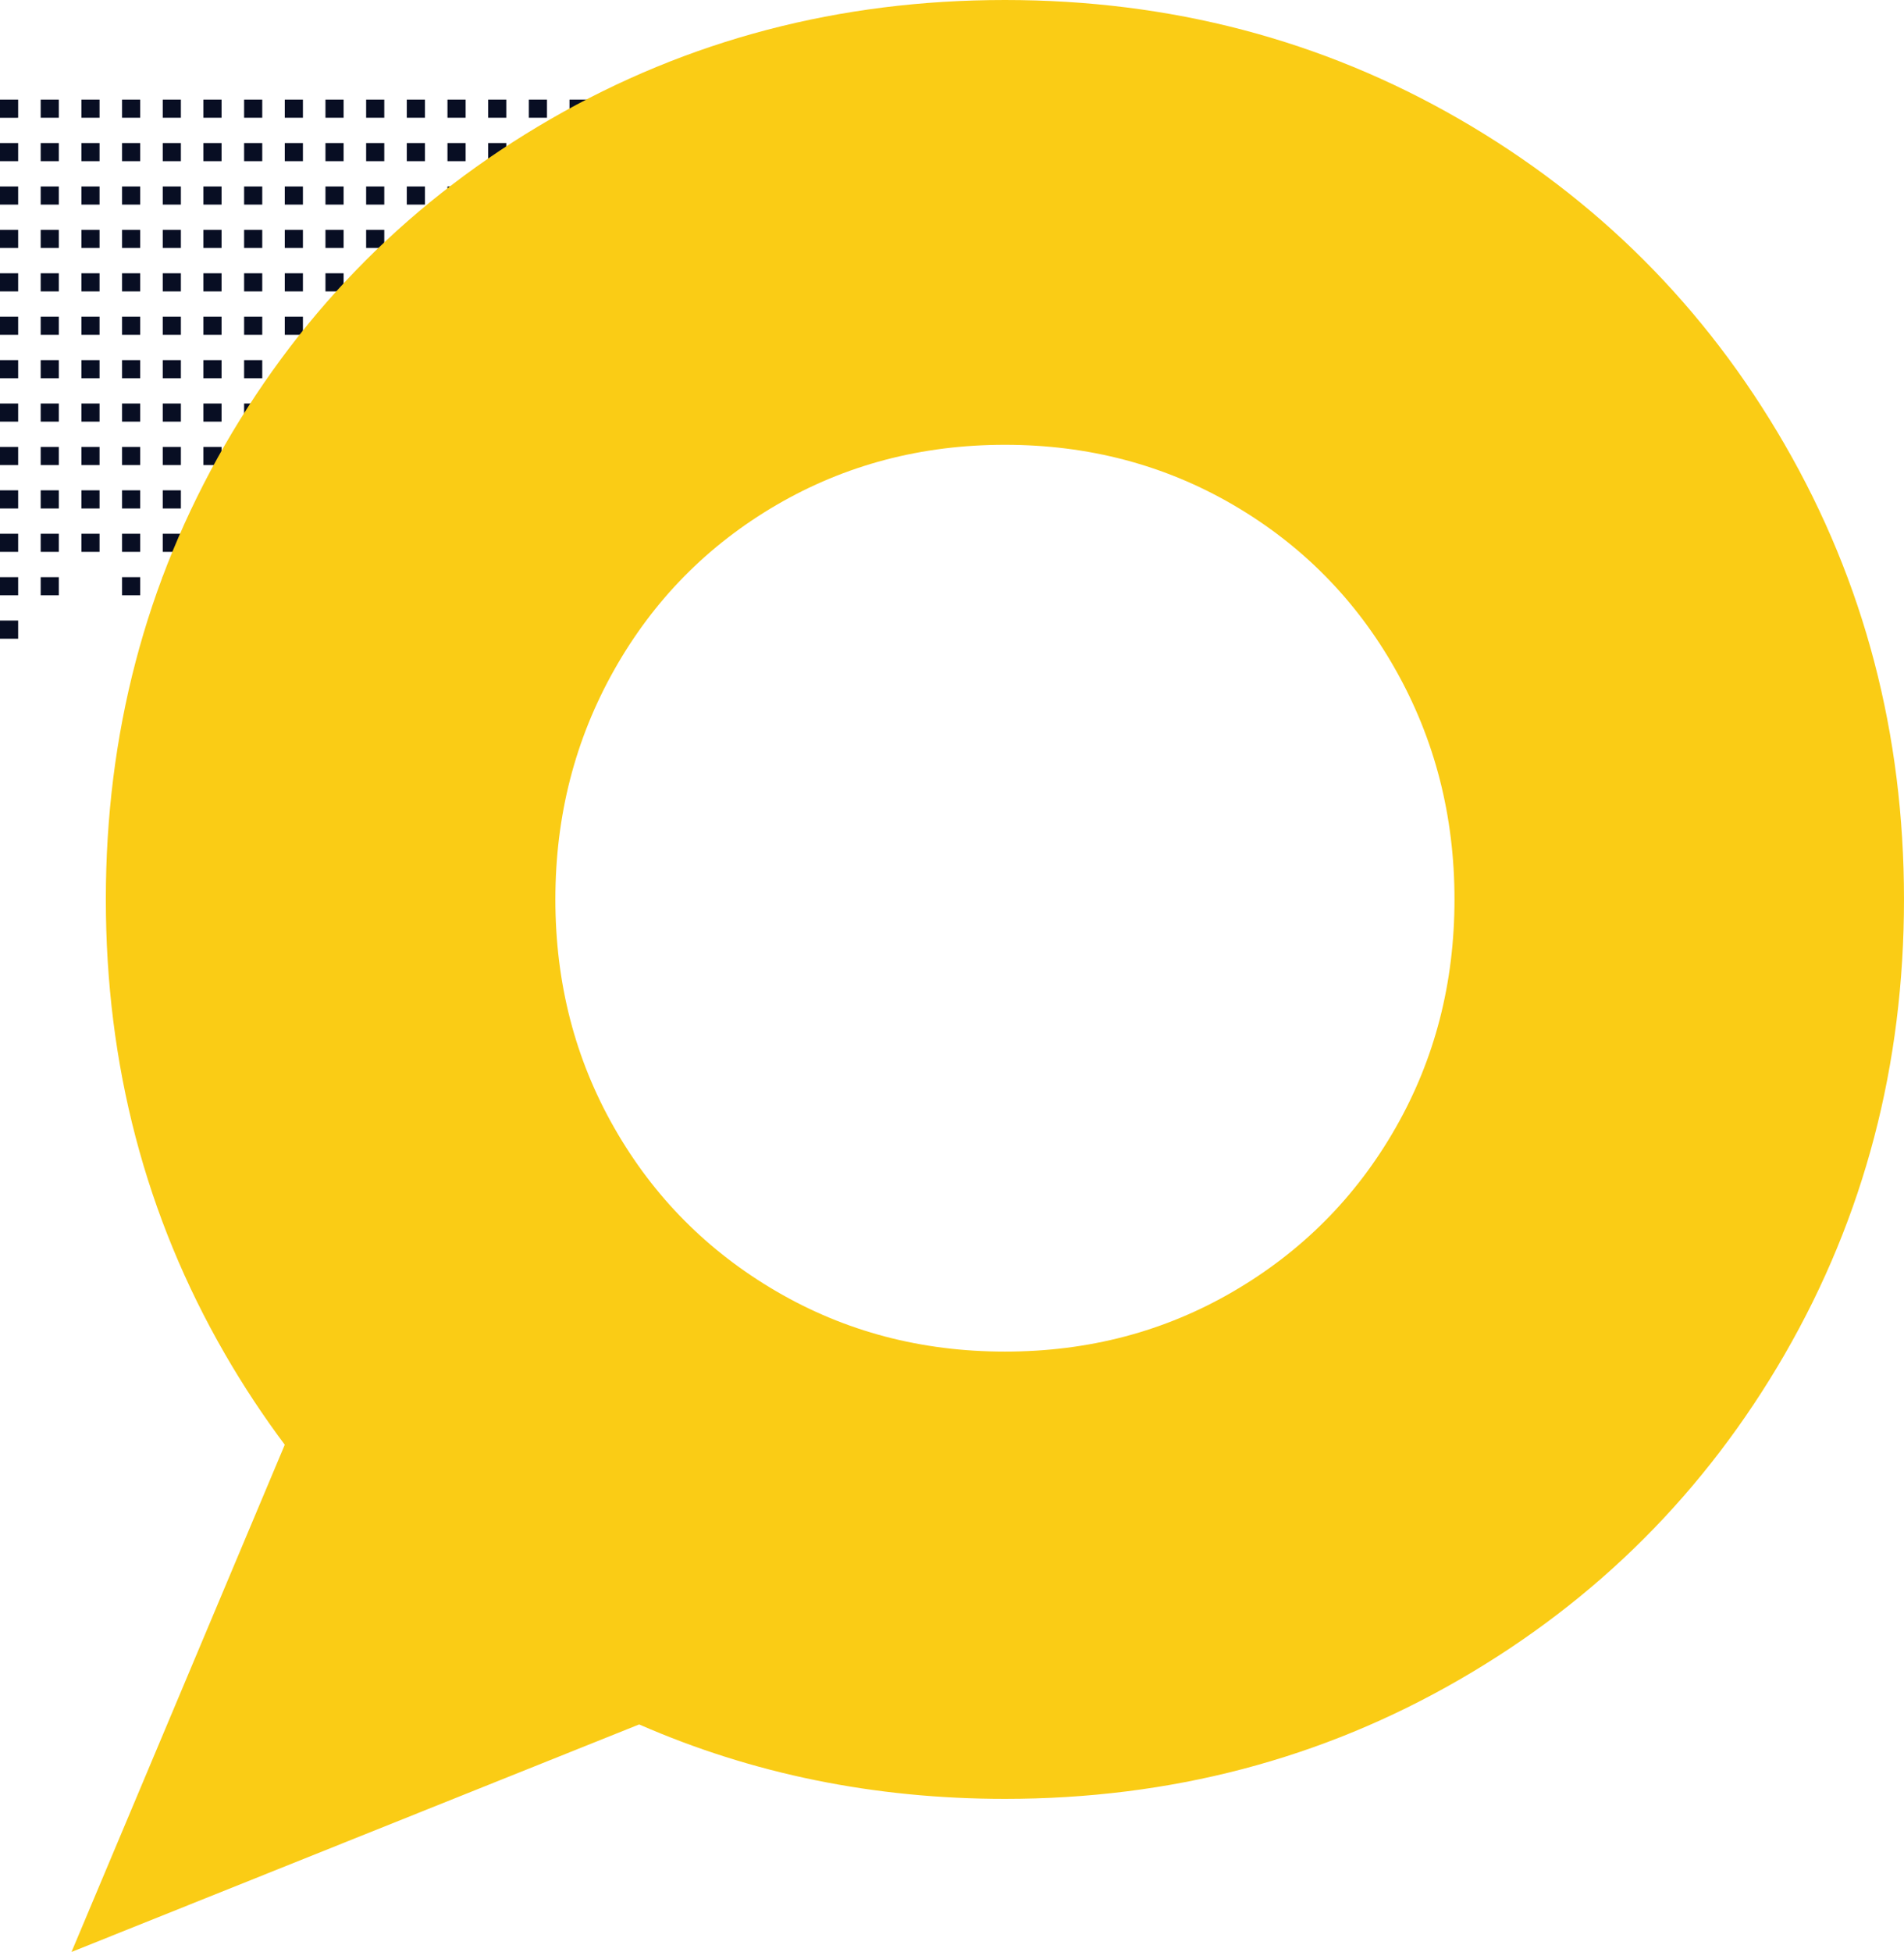 <?xml version="1.0" encoding="UTF-8"?>
<svg id="Capa_1" data-name="Capa 1" xmlns="http://www.w3.org/2000/svg" viewBox="0 0 839.43 860.23">
  <defs>
    <style>
      .cls-1 {
        fill: #facc15;
      }

      .cls-2 {
        fill: #080e23;
      }
    </style>
  </defs>
  <path class="cls-2" d="M0,43.9h8v8H0v-8ZM0,63.03h8v8H0v-8ZM0,82.17h8v8H0v-8ZM0,101.29h8v8H0v-8ZM0,120.43h8v8H0v-8ZM0,139.56h8v8H0v-8ZM0,158.7h8v8H0v-8ZM0,177.82h8v8H0v-8ZM0,196.96h8v8H0v-8ZM0,216.09h8v8H0v-8ZM0,235.21h8v8H0v-8ZM0,254.35h8v8H0v-8ZM0,273.48h8v8H0v-8ZM17.94,43.9h8v8h-8v-8ZM17.94,63.03h8v8h-8v-8ZM17.94,82.17h8v8h-8v-8ZM17.94,101.29h8v8h-8v-8ZM17.94,120.43h8v8h-8v-8ZM17.94,139.56h8v8h-8v-8ZM17.94,158.7h8v8h-8v-8ZM17.94,177.82h8v8h-8v-8ZM17.94,196.96h8v8h-8v-8ZM17.94,216.09h8v8h-8v-8ZM17.94,235.21h8v8h-8v-8ZM17.94,254.35h8v8h-8v-8ZM35.89,43.9h8v8h-8v-8ZM35.89,63.03h8v8h-8v-8ZM35.89,82.17h8v8h-8v-8ZM35.89,101.29h8v8h-8v-8ZM35.89,120.43h8v8h-8v-8ZM35.89,139.56h8v8h-8v-8ZM35.89,158.7h8v8h-8v-8ZM35.89,177.82h8v8h-8v-8ZM35.89,196.96h8v8h-8v-8ZM35.89,216.09h8v8h-8v-8ZM35.89,235.21h8v8h-8v-8ZM53.81,43.9h8v8h-8v-8ZM53.81,63.03h8v8h-8v-8ZM53.81,82.17h8v8h-8v-8ZM53.81,101.29h8v8h-8v-8ZM53.81,120.43h8v8h-8v-8ZM53.81,139.56h8v8h-8v-8ZM53.81,158.7h8v8h-8v-8ZM53.81,177.82h8v8h-8v-8ZM53.81,196.96h8v8h-8v-8ZM53.81,216.09h8v8h-8v-8ZM53.81,235.21h8v8h-8v-8ZM53.81,254.35h8v8h-8v-8ZM71.75,43.9h8v8h-8v-8ZM71.75,63.03h8v8h-8v-8ZM71.75,82.17h8v8h-8v-8ZM71.75,101.29h8v8h-8v-8ZM71.75,120.43h8v8h-8v-8ZM71.75,139.56h8v8h-8v-8ZM71.75,158.7h8v8h-8v-8ZM71.75,177.82h8v8h-8v-8ZM71.75,196.96h8v8h-8v-8ZM71.75,216.09h8v8h-8v-8ZM71.75,235.21h8v8h-8v-8ZM71.75,254.35h8v8h-8v-8ZM71.75,273.48h8v8h-8v-8ZM89.68,43.9h8v8h-8v-8ZM89.68,63.03h8v8h-8v-8ZM89.68,82.17h8v8h-8v-8ZM89.68,101.29h8v8h-8v-8ZM89.68,120.43h8v8h-8v-8ZM89.68,139.56h8v8h-8v-8ZM89.68,158.7h8v8h-8v-8ZM89.68,177.82h8v8h-8v-8ZM89.68,196.96h8v8h-8v-8ZM89.68,216.09h8v8h-8v-8ZM89.68,235.21h8v8h-8v-8ZM89.68,254.35h8v8h-8v-8ZM89.68,273.48h8v8h-8v-8ZM89.68,292.62h8v8h-8v-8ZM107.62,43.9h8v8h-8v-8ZM107.62,63.03h8v8h-8v-8ZM107.62,82.17h8v8h-8v-8ZM107.62,101.29h8v8h-8v-8ZM107.62,120.43h8v8h-8v-8ZM107.62,139.56h8v8h-8v-8ZM107.62,158.7h8v8h-8v-8ZM107.62,177.82h8v8h-8v-8ZM107.62,196.96h8v8h-8v-8ZM107.62,216.09h8v8h-8v-8ZM107.62,235.21h8v8h-8v-8ZM107.62,254.35h8v8h-8v-8ZM107.62,273.48h8v8h-8v-8ZM125.55,43.9h8v8h-8v-8ZM125.55,63.03h8v8h-8v-8ZM125.55,82.17h8v8h-8v-8ZM125.55,101.29h8v8h-8v-8ZM125.55,120.43h8v8h-8v-8ZM125.55,139.56h8v8h-8v-8ZM125.55,158.7h8v8h-8v-8ZM125.55,177.82h8v8h-8v-8ZM125.55,196.96h8v8h-8v-8ZM125.55,216.09h8v8h-8v-8ZM125.55,235.21h8v8h-8v-8ZM125.55,254.35h8v8h-8v-8ZM143.49,43.9h8v8h-8v-8ZM143.49,63.03h8v8h-8v-8ZM143.49,82.17h8v8h-8v-8ZM143.49,101.29h8v8h-8v-8ZM143.49,120.43h8v8h-8v-8ZM143.49,139.56h8v8h-8v-8ZM143.49,158.7h8v8h-8v-8ZM143.49,177.82h8v8h-8v-8ZM143.49,196.96h8v8h-8v-8ZM143.49,216.09h8v8h-8v-8ZM143.49,235.21h8v8h-8v-8ZM161.42,43.9h8v8h-8v-8ZM161.42,63.03h8v8h-8v-8ZM161.42,82.17h8v8h-8v-8ZM161.42,101.29h8v8h-8v-8ZM161.42,120.43h8v8h-8v-8ZM161.42,139.56h8v8h-8v-8ZM161.42,158.7h8v8h-8v-8ZM161.42,177.82h8v8h-8v-8ZM161.42,196.96h8v8h-8v-8ZM161.42,216.09h8v8h-8v-8ZM179.34,43.9h8v8h-8v-8ZM179.34,63.03h8v8h-8v-8ZM179.34,82.17h8v8h-8v-8ZM179.34,101.29h8v8h-8v-8ZM179.34,120.43h8v8h-8v-8ZM179.34,139.56h8v8h-8v-8ZM179.34,158.7h8v8h-8v-8ZM179.34,177.82h8v8h-8v-8ZM179.34,196.96h8v8h-8v-8ZM179.34,216.09h8v8h-8v-8ZM197.28,43.9h8v8h-8v-8ZM197.28,63.03h8v8h-8v-8ZM197.28,82.17h8v8h-8v-8ZM197.28,101.29h8v8h-8v-8ZM197.28,120.43h8v8h-8v-8ZM197.28,139.56h8v8h-8v-8ZM197.28,158.7h8v8h-8v-8ZM197.28,177.82h8v8h-8v-8ZM197.28,196.96h8v8h-8v-8ZM215.21,43.9h8v8h-8v-8ZM215.21,63.03h8v8h-8v-8ZM215.21,82.17h8v8h-8v-8ZM215.21,101.29h8v8h-8v-8ZM215.21,120.43h8v8h-8v-8ZM215.21,139.56h8v8h-8v-8ZM215.21,158.7h8v8h-8v-8ZM215.21,177.82h8v8h-8v-8ZM215.21,196.96h8v8h-8v-8ZM215.21,216.09h8v8h-8v-8ZM233.15,43.9h8v8h-8v-8ZM233.15,63.03h8v8h-8v-8ZM233.15,82.17h8v8h-8v-8ZM233.15,101.29h8v8h-8v-8ZM233.15,120.43h8v8h-8v-8ZM233.15,139.56h8v8h-8v-8ZM233.15,158.7h8v8h-8v-8ZM233.15,177.82h8v8h-8v-8ZM251.08,43.9h8v8h-8v-8ZM251.08,63.03h8v8h-8v-8ZM251.08,82.17h8v8h-8v-8ZM251.08,101.29h8v8h-8v-8ZM251.08,120.43h8v8h-8v-8ZM251.08,139.56h8v8h-8v-8ZM269.02,43.9h8v8h-8v-8ZM269.02,63.03h8v8h-8v-8ZM269.02,82.17h8v8h-8v-8ZM269.02,101.29h8v8h-8v-8ZM286.95,43.9h8v8h-8v-8ZM286.95,63.03h8v8h-8v-8ZM286.95,82.17h8v8h-8v-8ZM304.89,43.9h8v8h-8v-8ZM304.89,63.03h8v8h-8v-8ZM304.89,82.17h8v8h-8v-8ZM304.89,101.29h8v8h-8v-8ZM322.82,43.9h8v8h-8v-8ZM322.82,63.03h8v8h-8v-8ZM322.82,82.17h8v8h-8v-8ZM322.82,101.29h8v8h-8v-8ZM322.82,120.43h8v8h-8v-8ZM340.76,43.9h8v8h-8v-8ZM340.76,63.03h8v8h-8v-8ZM340.76,82.17h8v8h-8v-8ZM340.76,101.29h8v8h-8v-8ZM358.68,43.9h8v8h-8v-8ZM358.68,63.03h8v8h-8v-8ZM358.68,82.17h8v8h-8v-8ZM376.63,43.9h8v8h-8v-8ZM376.63,63.03h8v8h-8v-8ZM394.55,43.9h8v8h-8v-8Z"/>
  <path class="cls-1" d="M786.91,196.02c-35.03-60.66-82.85-108.47-143.51-143.51C582.76,17.5,515.97,0,443.05,0s-139.71,17.5-200.36,52.52c-60.65,35.03-108.48,82.85-143.5,143.51-35.02,60.65-52.53,127.44-52.53,200.35s17.5,139.71,52.53,200.36c8.09,14.02,16.9,27.31,26.36,39.96l-94.02,223.53,250.26-100.27c49.93,21.84,103.67,32.8,161.26,32.8,72.92,0,139.71-17.5,200.35-52.53,60.66-35.01,108.47-82.85,143.51-143.5,35-60.66,52.52-127.43,52.52-200.36s-17.51-139.7-52.52-200.35ZM615.25,497.1c-17.33,30.32-41.16,54.33-71.48,72.02-30.32,17.7-63.9,26.53-100.72,26.53s-70.4-8.83-100.73-26.53c-30.32-17.68-54.15-41.69-71.47-72.02-17.33-30.32-26-63.9-26-100.73s8.66-70.56,26-101.26c17.32-30.68,41.15-54.86,71.47-72.56,30.32-17.68,63.91-26.53,100.73-26.53s70.39,8.85,100.72,26.53c30.32,17.7,54.15,41.88,71.48,72.56,17.33,30.7,26,64.44,26,101.26s-8.66,70.4-26,100.73Z"/>
</svg>